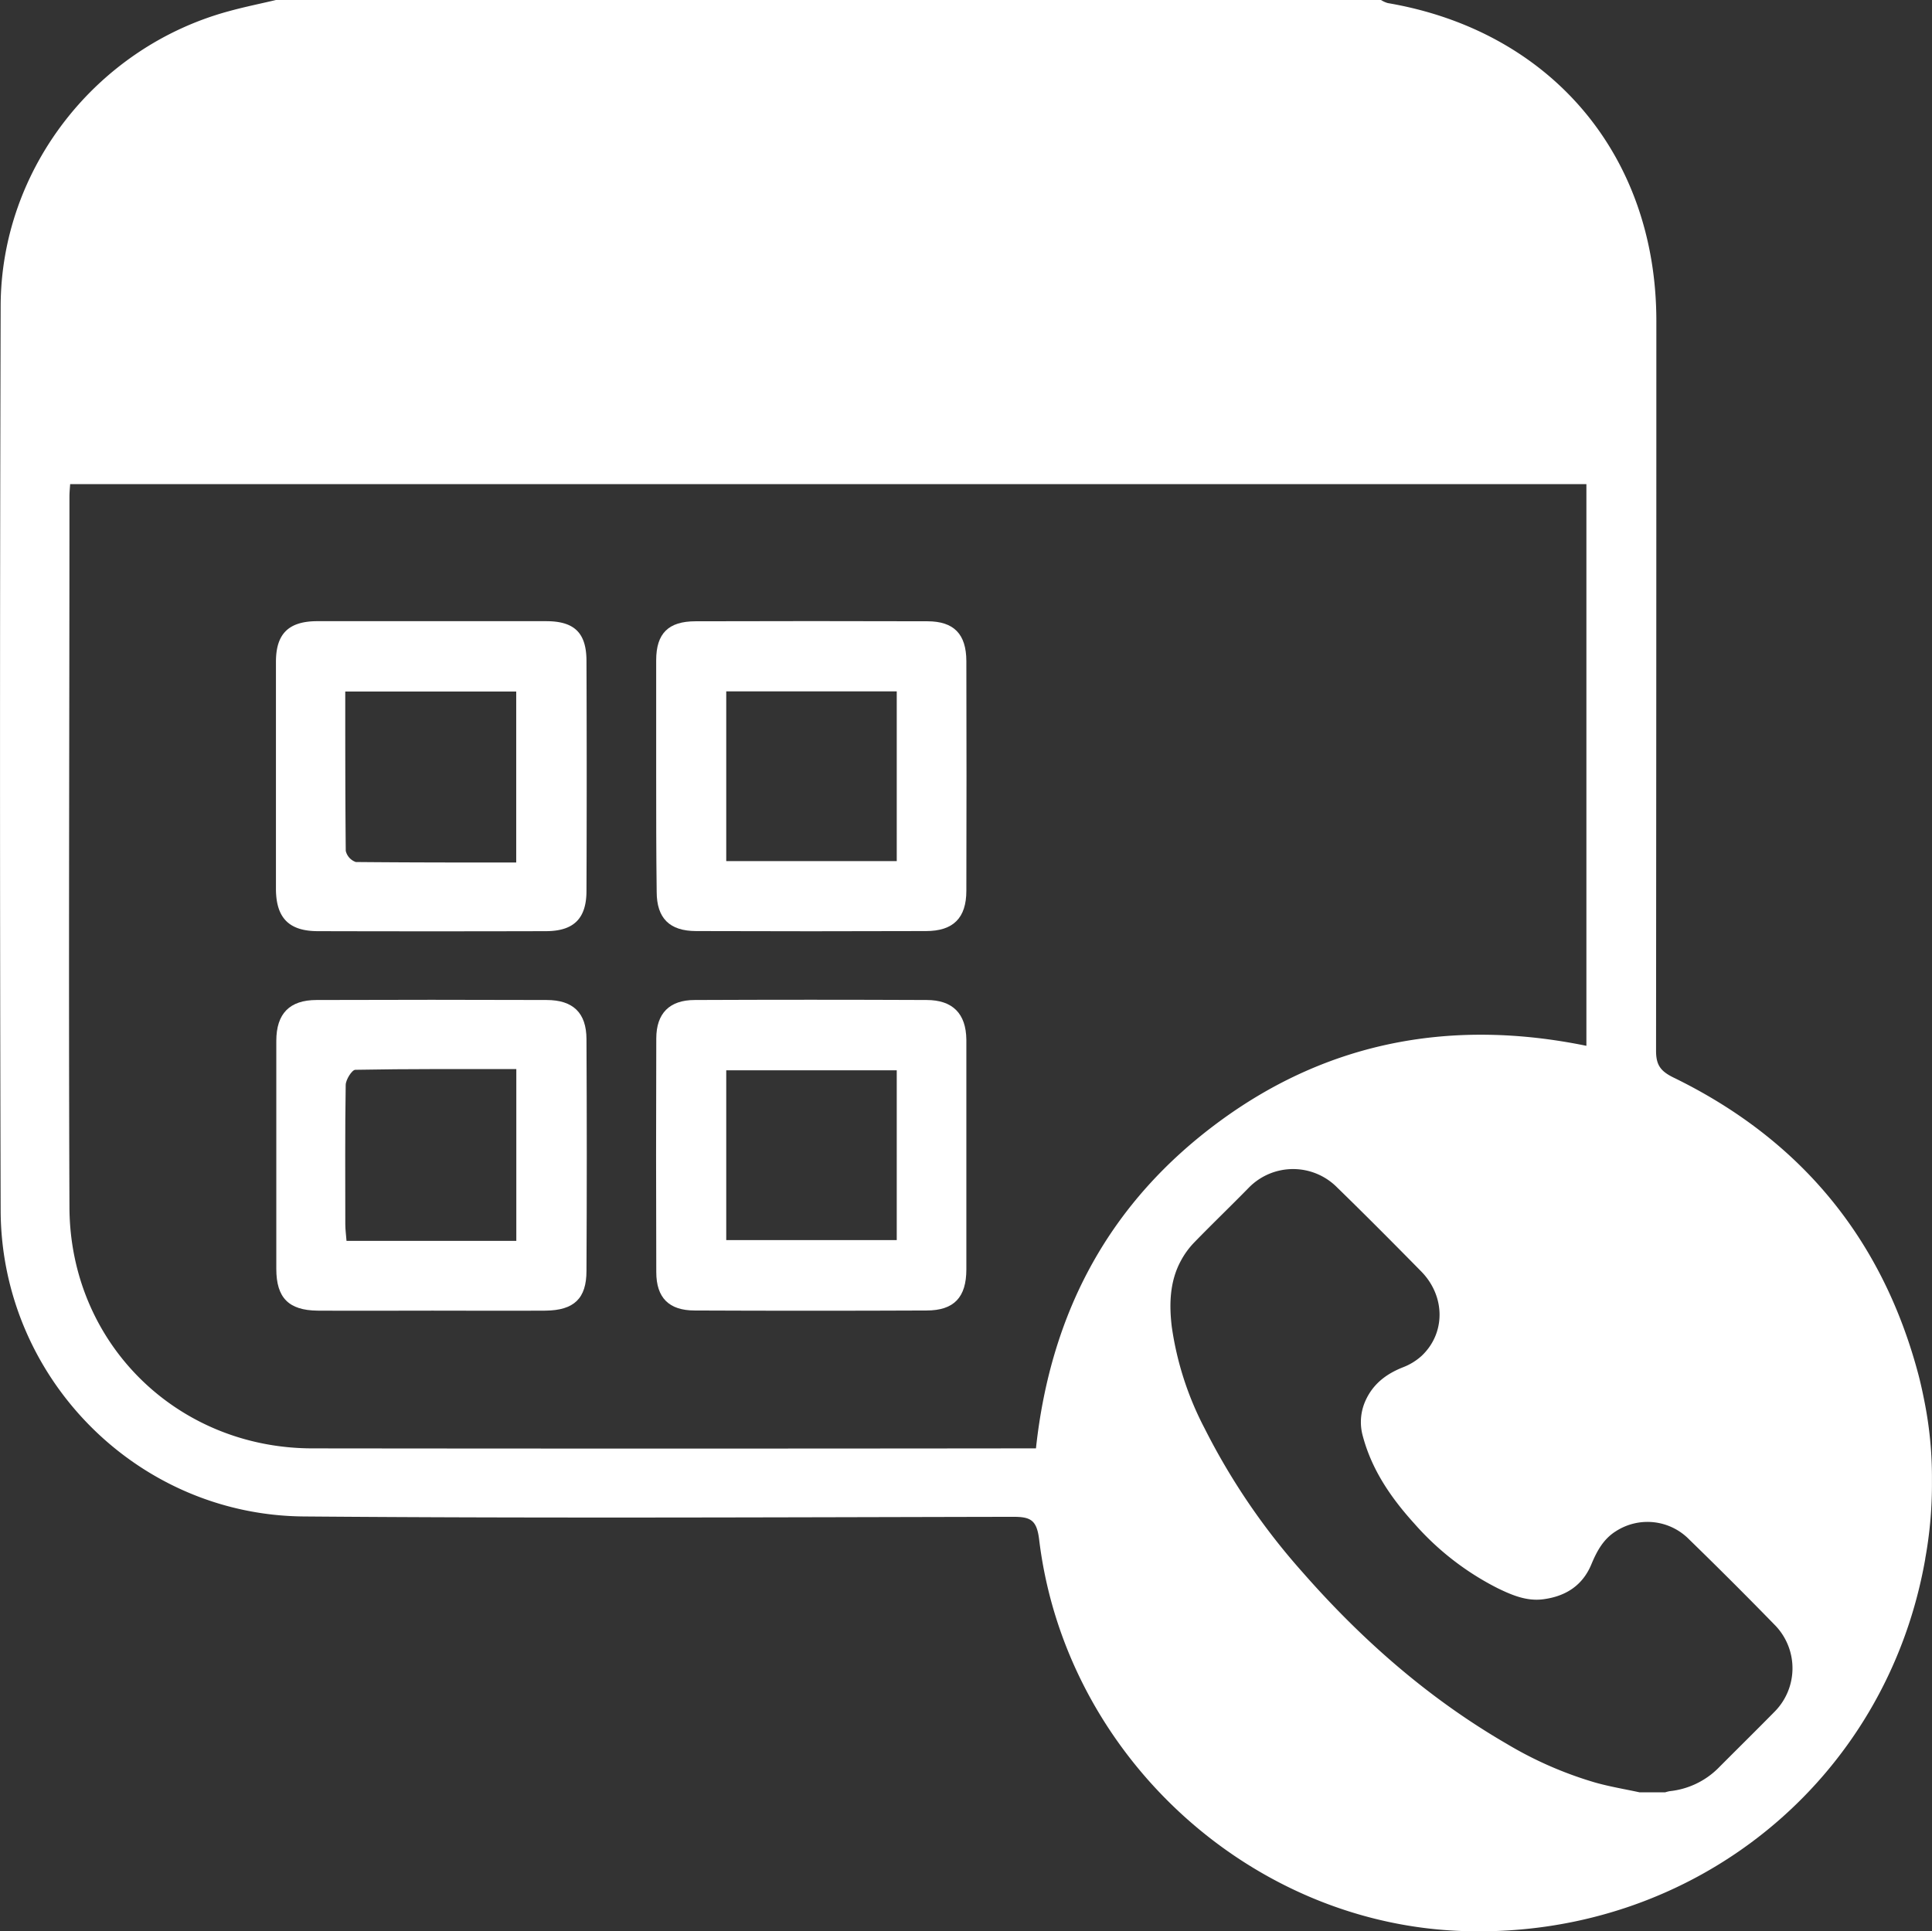 <?xml version="1.0" encoding="UTF-8"?>
<svg xmlns="http://www.w3.org/2000/svg" viewBox="0 0 383.32 383.23">
  <rect x="0" y="0" width="383.32" height="383.23" fill="#333333" stroke="none"/>
  <defs>
    <style>.cls-1{fill:none;}.cls-2{fill:#fff;}</style>
  </defs>
  <g id="Calque_2" data-name="Calque 2">
    <g id="Calque_1-2" data-name="Calque 1">
      <path class="cls-1" d="M70.5,212.24c-.68,0-1.89,2-1.91,3-.15,9.21-.09,18.43-.08,27.64,0,1.07.16,2.14.24,3.3l33.69,0V212.1C91.62,212.1,81.06,212,70.5,212.24Z"></path>
      <rect class="cls-1" x="144.09" y="212.38" width="33.84" height="33.69"></rect>
      <path class="cls-1" d="M314.77,207.52l0-111.46H13.87c-.07,1-.14,1.72-.14,2.45,0,47-.14,94.06,0,141.1C13.9,266.55,35.13,287.37,62,287.4q69.81.08,139.59,0h3.91c2.94-27.28,14.8-49,36.5-64.93S288.33,202.11,314.77,207.52Zm-260-76.18c0-5.56,2.45-8,8-8.07,7.73,0,15.46,0,23.19,0h22.42c5.62,0,8,2.33,8,7.92q.09,22.8,0,45.59c0,5.52-2.54,8-8.07,8q-22.62.06-45.21,0c-5.69,0-8.26-2.57-8.28-8.21Q54.76,153.94,54.8,131.34Zm61.56,120.85c0,5.5-2.48,7.83-8.13,7.89-7.46,0-14.94,0-22.41,0s-15.21.05-22.82,0c-5.72-.06-8.16-2.55-8.18-8.28V206.55c0-5.43,2.64-8.1,8-8.12q22.82-.08,45.62,0c5.29,0,7.9,2.52,7.92,7.76Q116.48,229.19,116.36,252.19Zm75.37-22.74v22.43c0,5.54-2.44,8.13-7.9,8.16q-23,.1-46,0c-5.12,0-7.6-2.54-7.62-7.61q-.08-23.18,0-46.36c0-5,2.6-7.62,7.63-7.64q23-.1,46,0c5.2,0,7.83,2.68,7.87,7.86C191.77,214,191.73,221.72,191.73,229.45Zm0-52.7c0,5.41-2.6,8-8,8q-22.81.08-45.6,0c-5.29,0-7.8-2.55-7.84-7.79-.14-7.7-.1-15.43-.1-23.15V131c0-5.34,2.43-7.72,7.81-7.74q23-.07,46,0c5.27,0,7.71,2.55,7.73,7.88Q191.79,154,191.73,176.75Z"></path>
      <rect class="cls-1" x="144.09" y="137.19" width="33.84" height="33.68"></rect>
      <path class="cls-1" d="M70.6,171.05c10.55.15,21.11.1,31.82.1V137.22H68.5c0,10.74,0,21.17.1,31.61A3.07,3.07,0,0,0,70.6,171.05Z"></path>
      <path class="cls-2" d="M381.92,278.59c-.37-1.92-.78-3.84-1.27-5.73-7.17-27.16-23.52-46.86-48.75-59.11-2.5-1.26-3.33-2.49-3.33-5.26q.06-72.41.06-144.79c0-32.87-20.88-57.55-53.29-63.09A5.15,5.15,0,0,1,274,0H54.75c-3.13.74-6.29,1.38-9.37,2.23C19.1,9.37.23,33.46.13,60.64q-.25,89.81,0,179.61c.14,33.11,27,60.39,60.14,60.66,46.9.38,93.81.16,140.71.07,3.44,0,4.71.57,5.19,4.49,5.17,42.95,42.19,76.73,84.91,77.73,45.13,1.13,83.19-29.87,90.9-73.87v-.07a82,82,0,0,0,1.33-14.33v-1.59A76.86,76.86,0,0,0,381.92,278.59ZM205.54,287.4h-3.91q-69.78.08-139.59,0c-26.91,0-48.14-20.85-48.26-47.79-.19-47,0-94.1,0-141.1,0-.73.07-1.45.14-2.45H314.75l0,111.46c-26.44-5.41-51-1-72.73,14.95S208.48,260.12,205.54,287.4ZM352,339.74c-3.7,3.76-7.46,7.46-11.18,11.2a16,16,0,0,1-9.54,4.48,7.43,7.43,0,0,0-.9.23h-5.08c-3-.65-6.07-1.15-9-2A75.35,75.35,0,0,1,299,346.06c-15.53-9-28.8-20.66-40.58-34.1A132.47,132.47,0,0,1,239,283.43a62.43,62.43,0,0,1-6.52-20.21c-.53-4.49-.39-9,1.82-13.06a16.17,16.17,0,0,1,2.61-3.59c3.59-3.7,7.31-7.27,10.91-10.95a12.29,12.29,0,0,1,17.47,0c5.62,5.47,11.16,11.05,16.66,16.64,4.86,4.93,4.89,12.31.08,16.81a11.8,11.8,0,0,1-3.67,2.24c-3.37,1.33-6,3.35-7.49,6.74a10.32,10.32,0,0,0-.47,6.95c1.8,6.72,5.61,12.24,10.19,17.3a55,55,0,0,0,16.6,12.87c2.83,1.37,5.74,2.6,9,2.17,4.43-.58,7.8-2.71,9.55-6.94,1.09-2.61,2.37-5,4.86-6.56a11.56,11.56,0,0,1,14.53,1.62q8.7,8.46,17.17,17.16A12.25,12.25,0,0,1,352,339.74Z"></path>
      <path class="cls-2" d="M183.84,198.43q-23-.1-46,0c-5,0-7.63,2.64-7.63,7.64q-.08,23.19,0,46.36c0,5.07,2.5,7.61,7.62,7.61q23,.1,46,0c5.46,0,7.9-2.62,7.9-8.16V229.45c0-7.73,0-15.45,0-23.16C191.67,201.11,189,198.43,183.84,198.43Zm-5.92,47.64H144.09V212.38h33.83Z"></path>
      <path class="cls-2" d="M184,123.28q-23-.07-46,0c-5.38,0-7.81,2.4-7.81,7.74v22.79c0,7.72,0,15.45.1,23.15,0,5.24,2.55,7.79,7.84,7.79q22.8.08,45.6,0c5.4,0,8-2.59,8-8q.06-22.78,0-45.59C191.71,125.83,189.27,123.28,184,123.28Zm-6.08,47.59H144.09V137.19h33.83Z"></path>
      <path class="cls-2" d="M108.44,198.43q-22.81-.08-45.62,0c-5.36,0-8,2.69-8,8.12v45.24c0,5.73,2.46,8.22,8.18,8.28,7.61.05,15.21,0,22.82,0s15,.05,22.41,0c5.65-.06,8.13-2.39,8.13-7.89q.12-23,0-46C116.34,201,113.73,198.43,108.44,198.43Zm-6,47.79-33.69,0c-.08-1.16-.24-2.23-.24-3.3,0-9.21-.07-18.43.08-27.64,0-1,1.23-3,1.91-3,10.56-.2,21.12-.14,31.94-.14Z"></path>
      <path class="cls-2" d="M63.08,184.77q22.59.06,45.21,0c5.53,0,8.07-2.48,8.07-8q.09-22.78,0-45.59c0-5.59-2.38-7.92-8-7.92H85.94c-7.73,0-15.46,0-23.19,0-5.5.07-8,2.51-8,8.07q0,22.6,0,45.22C54.82,182.2,57.39,184.77,63.08,184.77Zm39.34-47.55v33.93c-10.71,0-21.27,0-31.82-.1a3.07,3.07,0,0,1-2-2.22c-.1-10.44-.1-20.87-.1-31.61Z"></path>
    </g>
  </g>
</svg>
